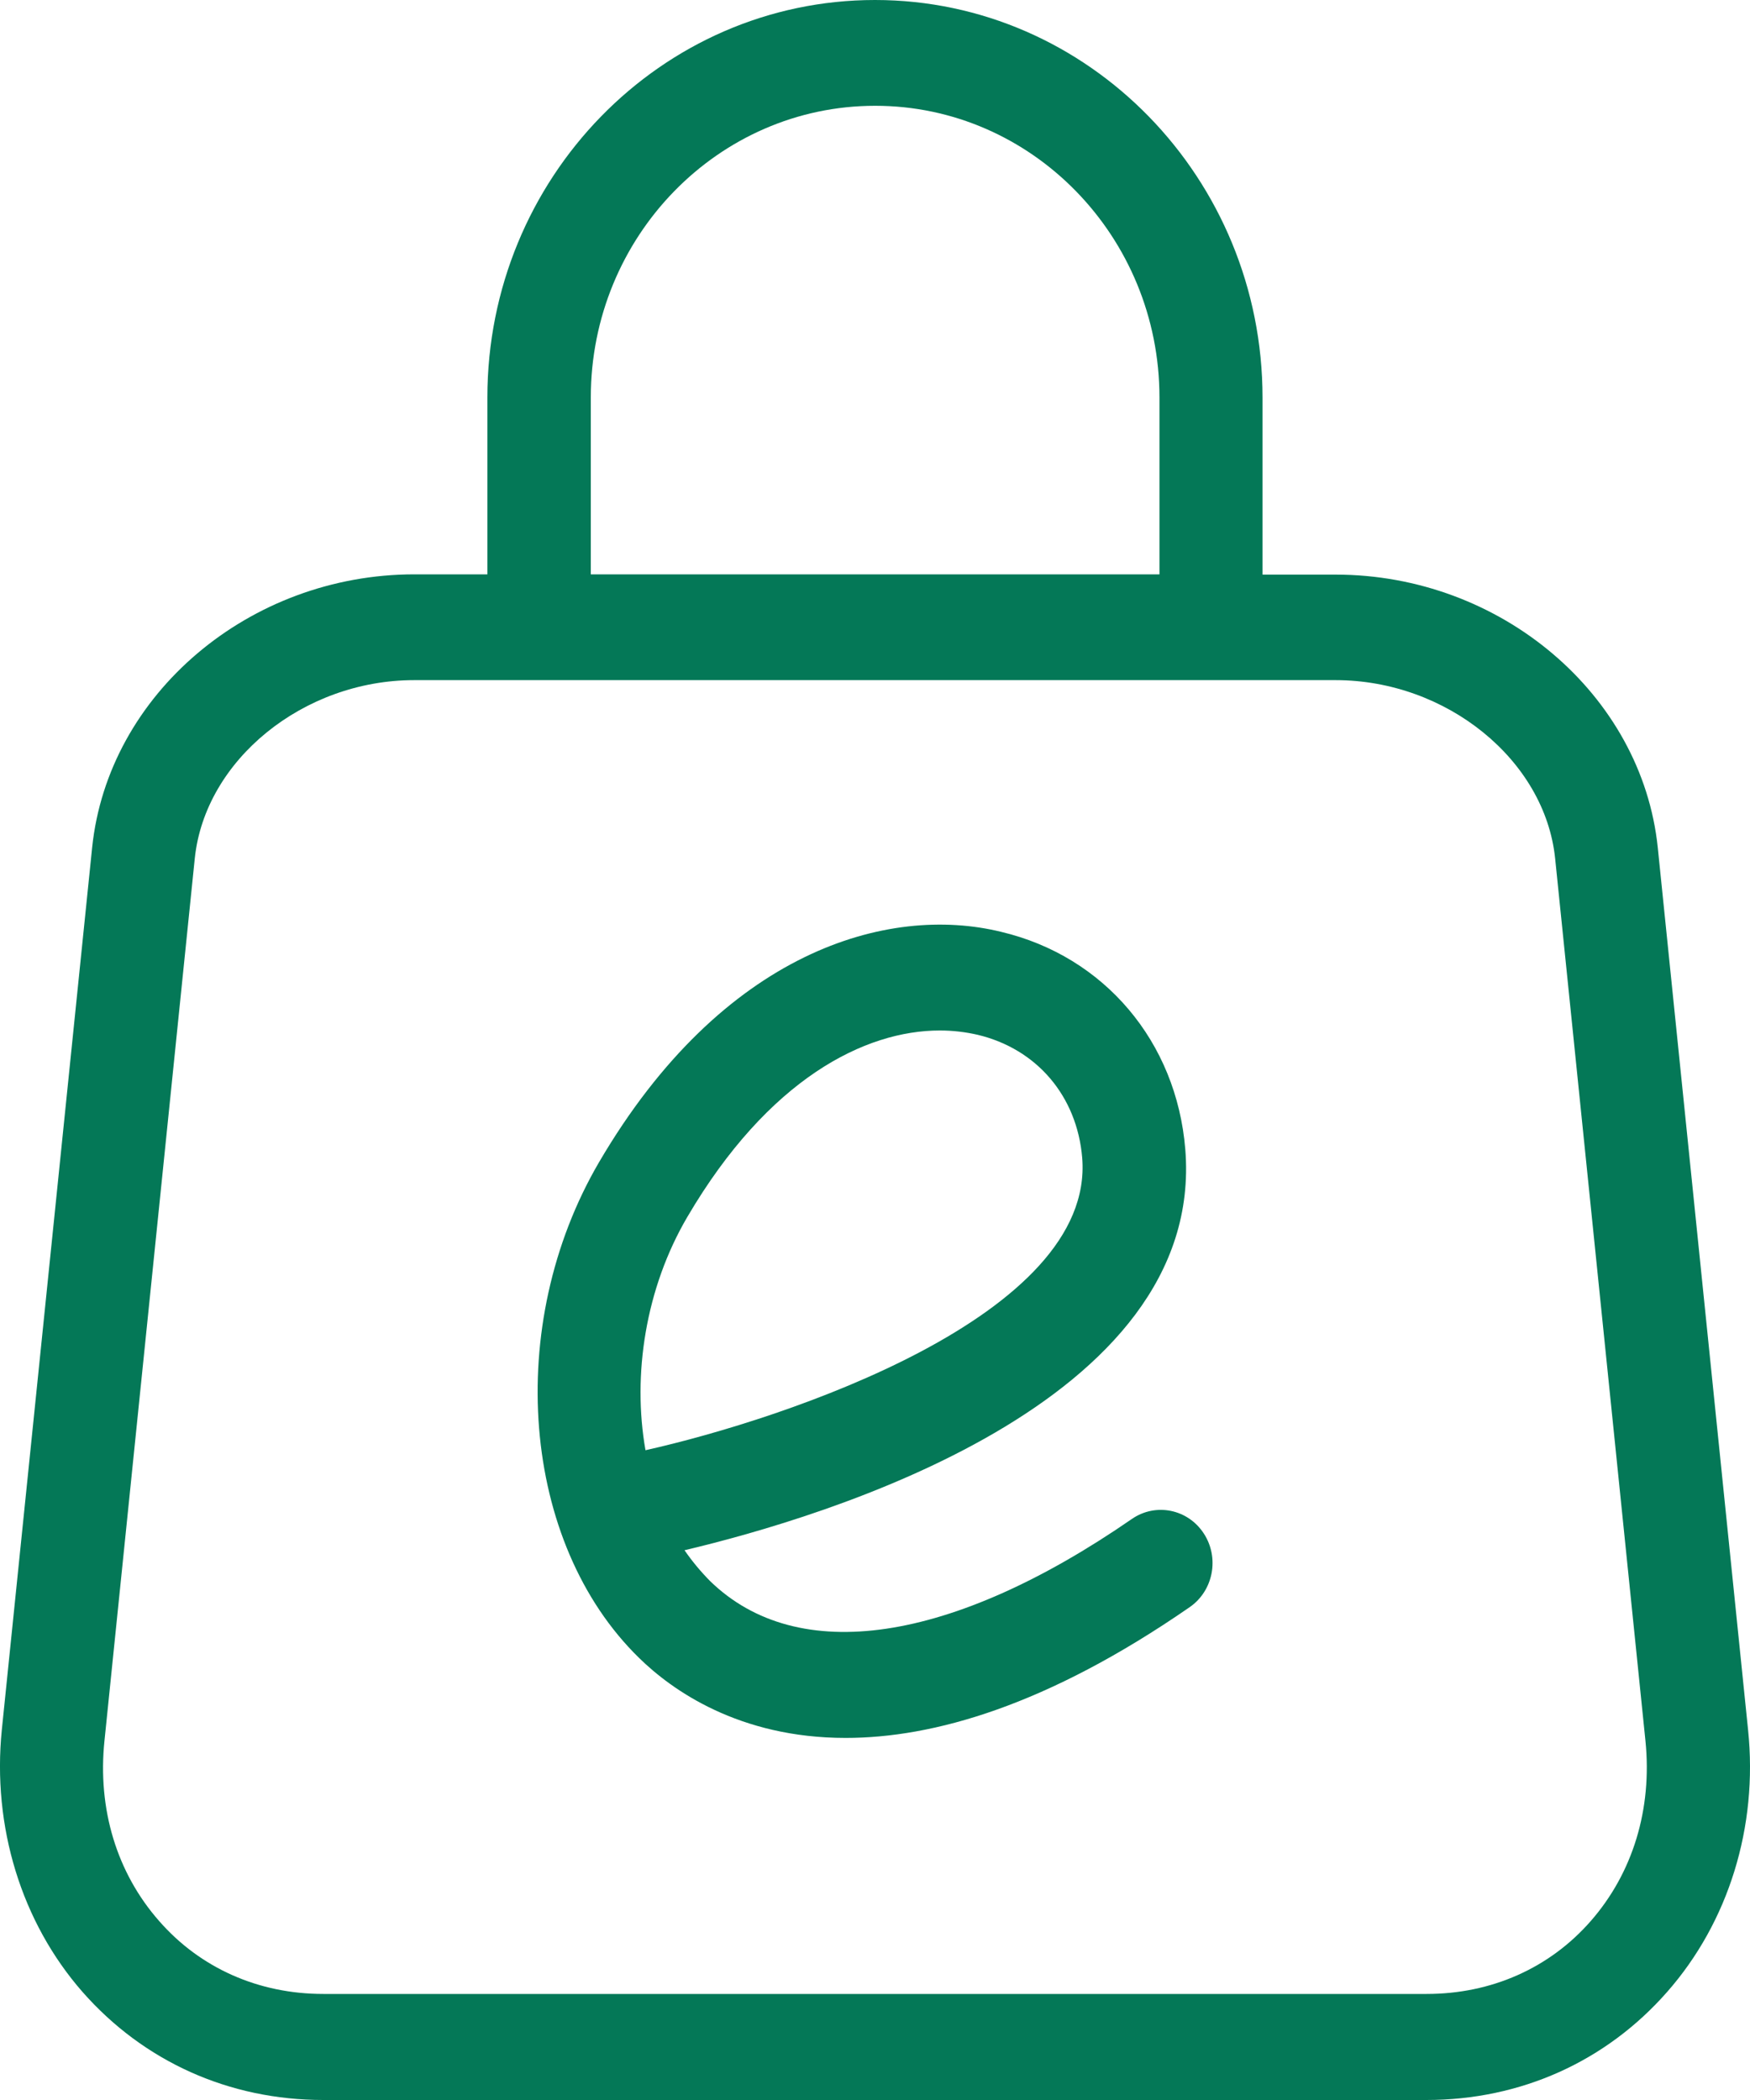 <svg width="20" height="24" viewBox="0 0 20 24" fill="none" xmlns="http://www.w3.org/2000/svg">
<path d="M19.978 19.77L18.946 9.687C18.765 7.937 17.15 6.567 15.264 6.567H14.429V4.546C14.429 2.038 12.441 0 10 0C7.555 0 5.57 2.038 5.57 4.543V6.564H4.736C2.849 6.564 1.234 7.934 1.053 9.687L0.021 19.767C-0.091 20.874 0.244 21.967 0.943 22.765C1.643 23.561 2.618 24 3.695 24H16.301C17.378 24 18.354 23.561 19.053 22.765C19.755 21.967 20.093 20.877 19.978 19.77ZM6.752 4.543C6.752 2.704 8.209 1.209 10.002 1.209C11.793 1.209 13.251 2.704 13.251 4.543V6.564H6.752V4.543ZM18.179 21.956C17.708 22.494 17.043 22.788 16.304 22.788H3.695C2.956 22.788 2.291 22.494 1.82 21.956C1.335 21.406 1.113 20.675 1.194 19.894L2.226 9.811C2.342 8.686 3.467 7.773 4.733 7.773H15.264C16.532 7.773 17.657 8.686 17.773 9.811L18.805 19.894C18.884 20.675 18.661 21.406 18.179 21.956H18.179ZM12.938 17.358C10.873 18.784 9.117 19.044 8.116 18.07C8.008 17.961 7.91 17.843 7.823 17.717C9.413 17.341 13.783 16.04 13.546 13.133C13.445 11.905 12.622 10.93 11.443 10.65C10.149 10.332 8.26 10.869 6.847 13.281C5.756 15.146 5.956 17.633 7.304 18.948C7.676 19.313 8.443 19.862 9.664 19.862C10.662 19.862 11.962 19.498 13.597 18.367C13.868 18.179 13.938 17.803 13.758 17.526C13.575 17.245 13.208 17.173 12.938 17.358ZM7.857 13.905C8.782 12.33 9.884 11.777 10.741 11.777C10.893 11.777 11.037 11.795 11.172 11.826C11.852 11.988 12.309 12.529 12.368 13.232C12.515 15.036 8.976 16.216 7.377 16.574C7.225 15.713 7.377 14.721 7.857 13.905Z" fill="#047857"/>
</svg>
